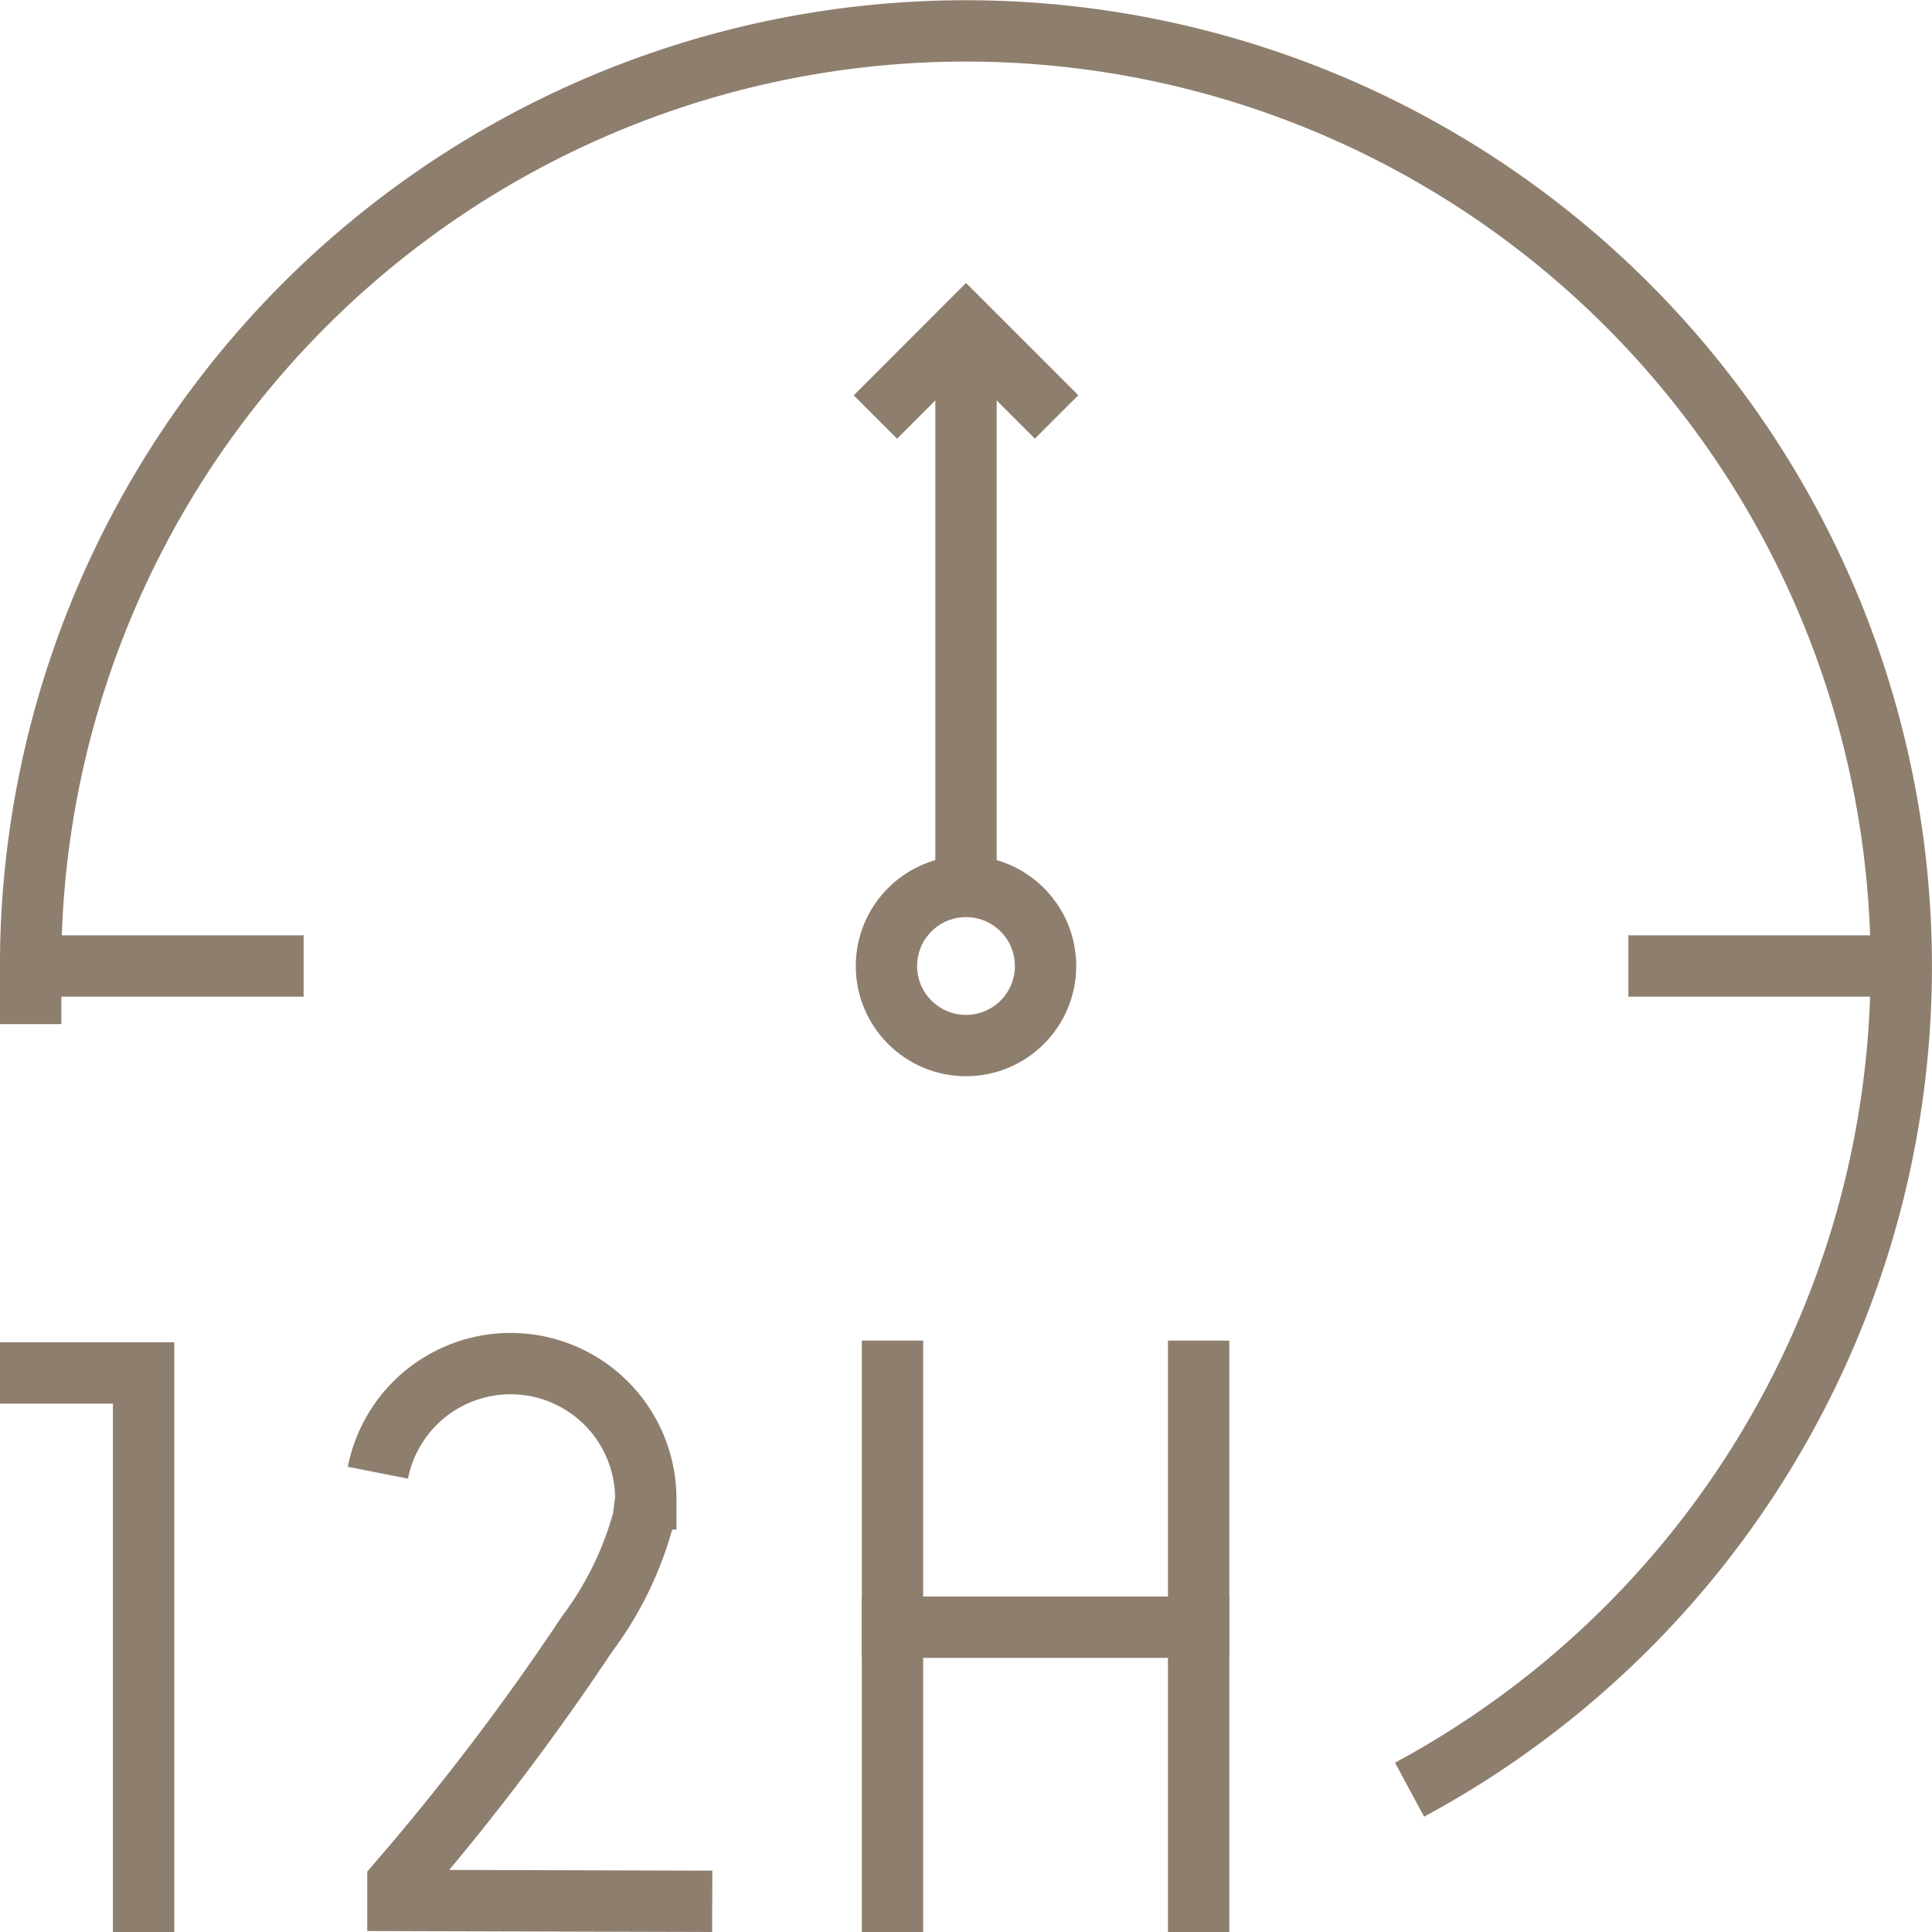 <svg xmlns="http://www.w3.org/2000/svg" width="63" height="63" viewBox="0 0 63 63">
  <g id="_12hod" data-name="12hod" transform="translate(-14 -14)">
    <path id="Path_2537" data-name="Path 2537" d="M59.964,72.359A30.5,30.5,0,1,0,15,45.184l0,2.211" fill="none" stroke="#8e7e6e" stroke-miterlimit="10" stroke-width="2"/>
    <g id="Group_1394" data-name="Group 1394" transform="translate(42.546 24.645)">
      <line id="Line_323" data-name="Line 323" y1="17.597" transform="translate(2.954 0.606)" fill="none" stroke="#8e7e6e" stroke-miterlimit="10" stroke-width="2"/>
      <path id="Path_2538" data-name="Path 2538" d="M208.536,94.157,211.49,91.2l2.954,2.954" transform="translate(-208.536 -91.203)" fill="none" stroke="#8e7e6e" stroke-miterlimit="10" stroke-width="2"/>
    </g>
    <g id="Group_1395" data-name="Group 1395" transform="translate(43.103 58.715)">
      <line id="Line_324" data-name="Line 324" y2="17.285" fill="none" stroke="#8e7e6e" stroke-linecap="square" stroke-miterlimit="10" stroke-width="2"/>
      <line id="Line_325" data-name="Line 325" y2="17.285" transform="translate(9.983)" fill="none" stroke="#8e7e6e" stroke-linecap="square" stroke-miterlimit="10" stroke-width="2"/>
      <line id="Line_326" data-name="Line 326" x2="9.983" transform="translate(0 8.346)" fill="none" stroke="#8e7e6e" stroke-linecap="square" stroke-miterlimit="10" stroke-width="2"/>
    </g>
    <path id="Path_2539" data-name="Path 2539" d="M15,360.852h3.683v17.23" transform="translate(0 -302.082)" fill="none" stroke="#8e7e6e" stroke-linecap="square" stroke-miterlimit="10" stroke-width="2"/>
    <path id="Path_2540" data-name="Path 2540" d="M115.383,376.029,105.134,376l0-.571a81.064,81.064,0,0,0,6.165-8.114,11.093,11.093,0,0,0,1.832-3.741l.085-.667a4.409,4.409,0,0,0-8.735-.855" transform="translate(-78.158 -300.029)" fill="none" stroke="#8e7e6e" stroke-miterlimit="10" stroke-width="2"/>
    <circle id="Ellipse_115" data-name="Ellipse 115" cx="2.594" cy="2.594" r="2.594" transform="translate(42.906 42.906)" fill="none" stroke="#8e7e6e" stroke-linecap="square" stroke-miterlimit="10" stroke-width="2"/>
    <g id="Group_1396" data-name="Group 1396" transform="translate(15 45.5)">
      <line id="Line_327" data-name="Line 327" x2="8.901" transform="translate(0)" fill="none" stroke="#8e7e6e" stroke-miterlimit="10" stroke-width="2"/>
      <line id="Line_328" data-name="Line 328" x1="8.901" transform="translate(52.099)" fill="none" stroke="#8e7e6e" stroke-miterlimit="10" stroke-width="2"/>
    </g>
  </g>
</svg>
